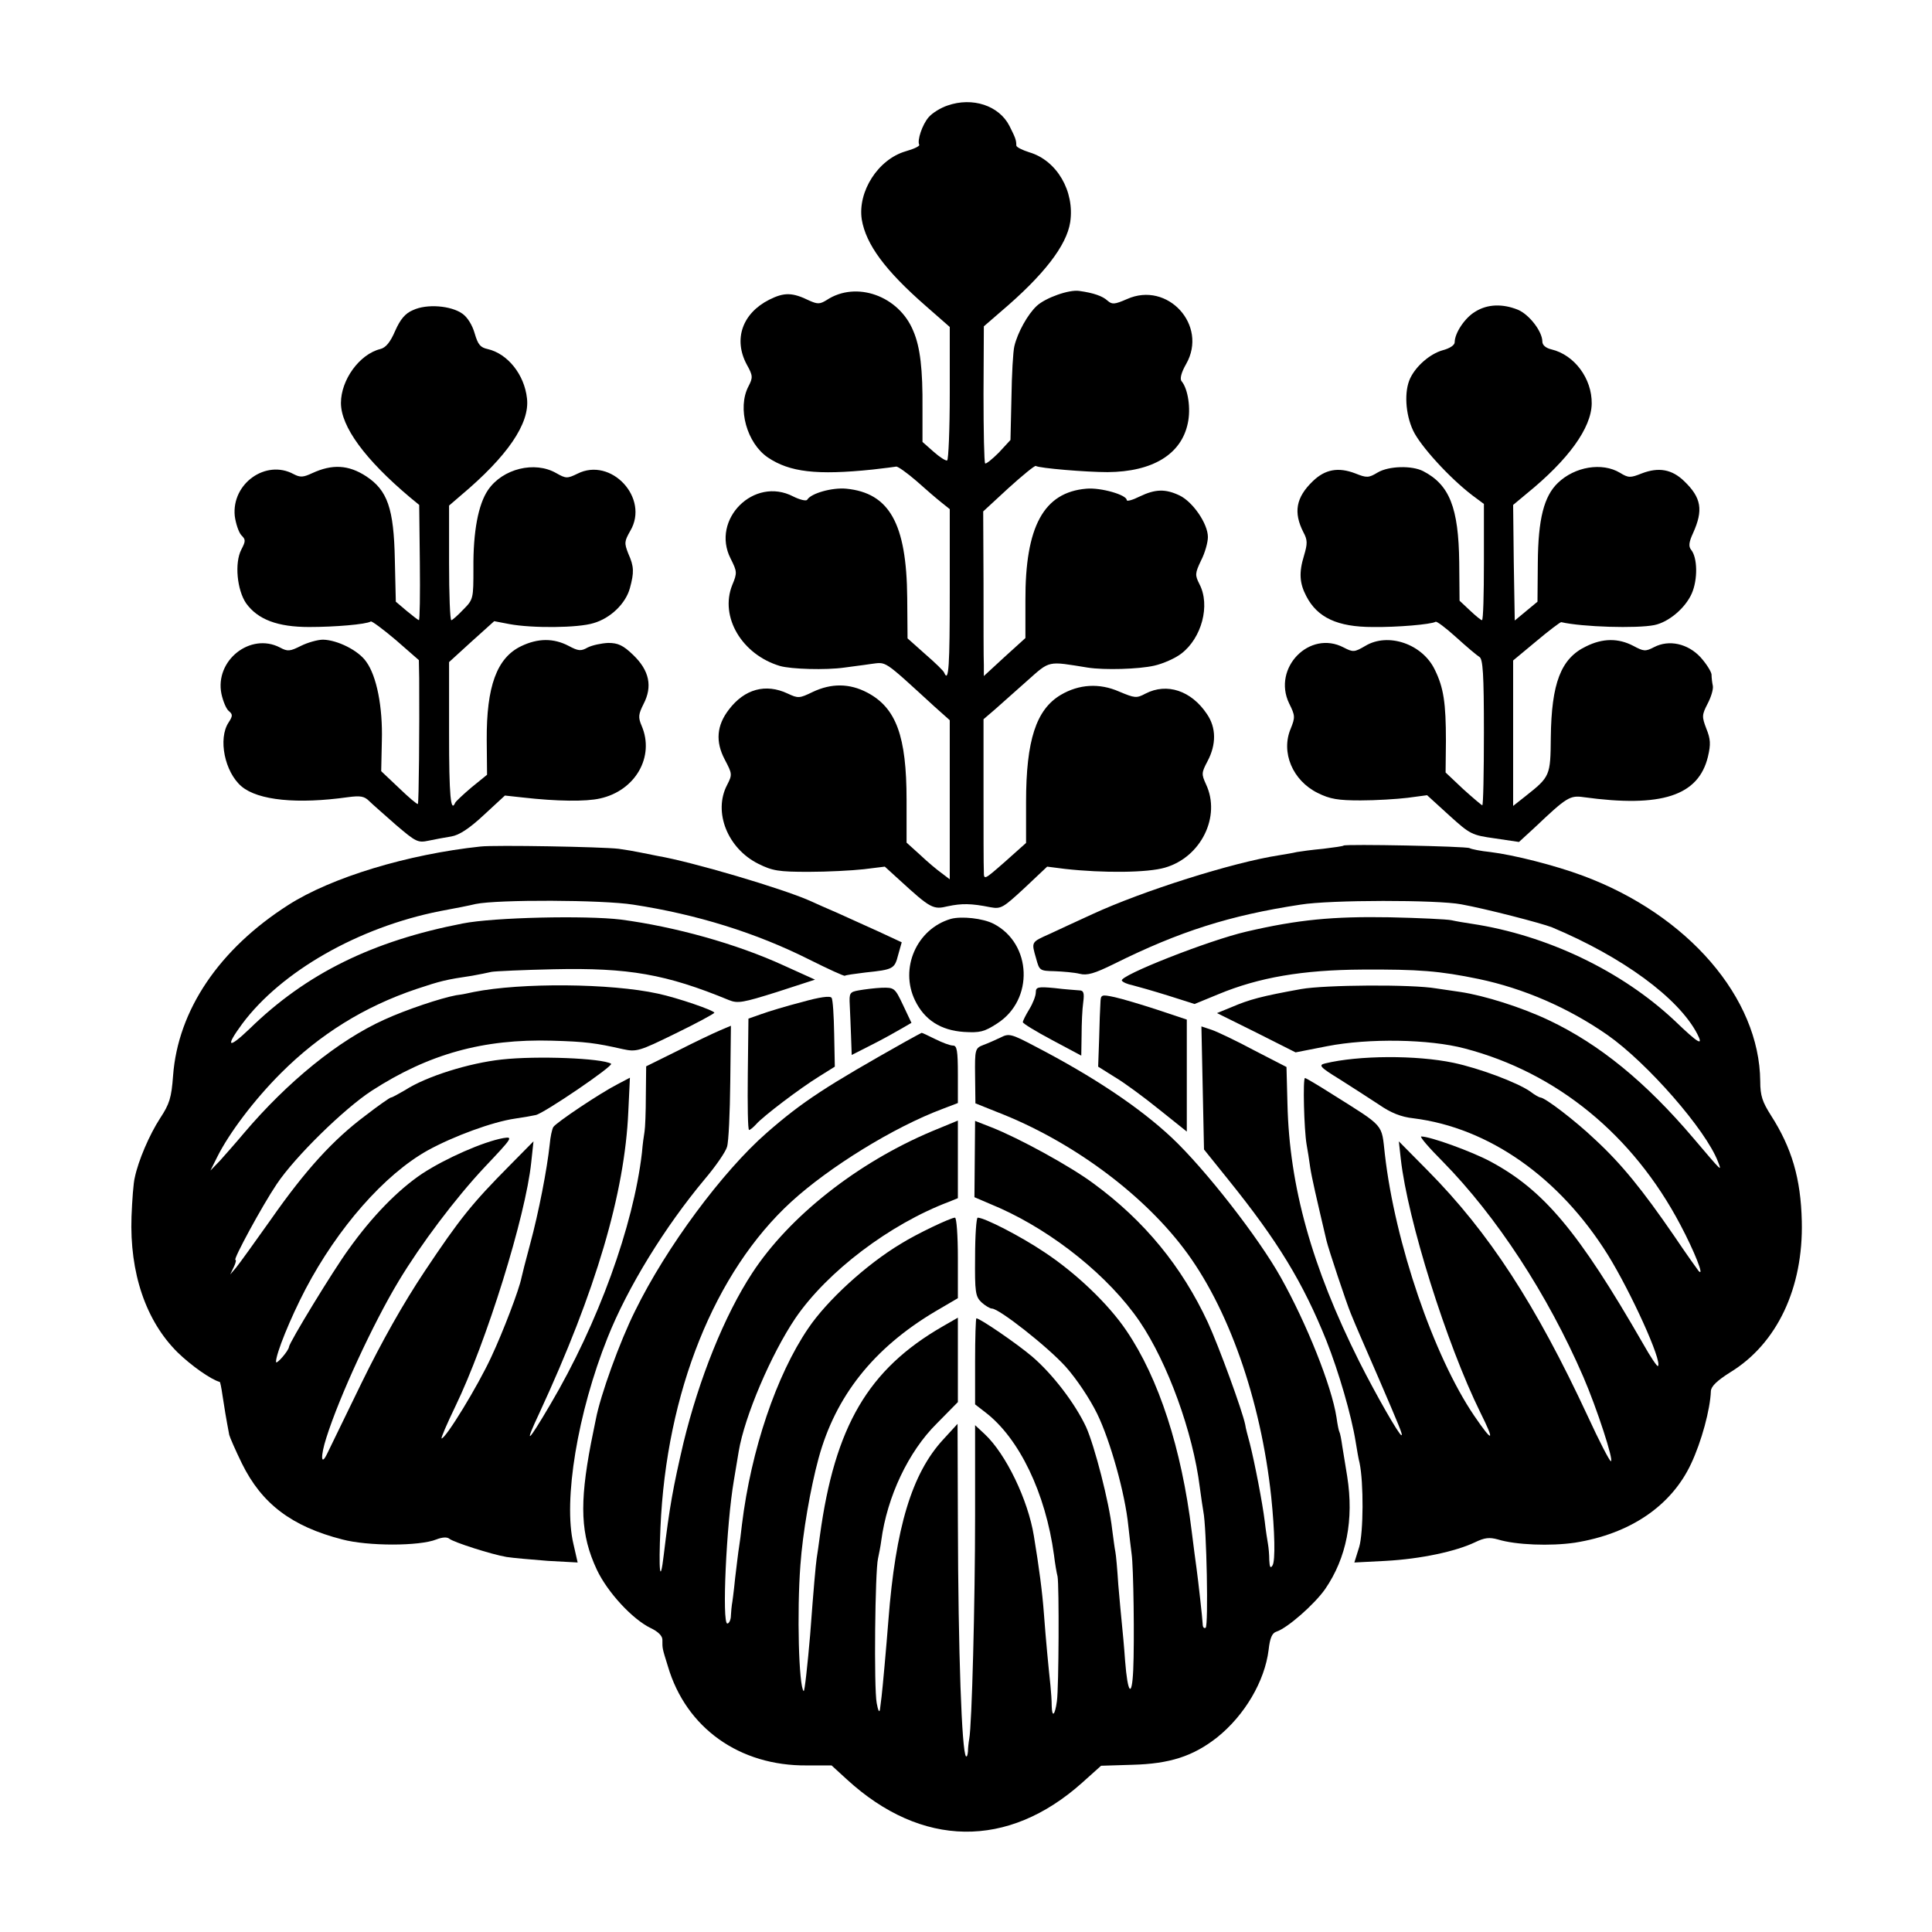 <?xml version="1.0" standalone="no"?>
<!DOCTYPE svg PUBLIC "-//W3C//DTD SVG 20010904//EN"
 "http://www.w3.org/TR/2001/REC-SVG-20010904/DTD/svg10.dtd">
<svg version="1.0" xmlns="http://www.w3.org/2000/svg"
 width="595pt" height="595pt" viewBox="0 0 595 595"
 preserveAspectRatio="xMidYMid meet">
<g transform="translate(0,595) scale(0.1,-0.1)"
fill="#000000" stroke="none">
<path d="M2918 5625 c-21 -7 -47 -23 -58 -36 -20 -23 -36 -72 -29 -85 2 -4
-17 -13 -42 -20 -85 -25 -148 -124 -135 -210 13 -77 72 -157 198 -267 l73 -64
0 -204 c0 -112 -4 -205 -8 -207 -4 -2 -23 10 -42 27 l-34 30 0 103 c1 120 -7
189 -28 238 -44 109 -176 156 -267 96 -21 -13 -28 -13 -53 -2 -53 26 -78 26
-124 3 -83 -42 -111 -122 -69 -200 19 -34 19 -40 5 -67 -35 -67 -5 -175 60
-219 67 -45 150 -55 323 -37 35 4 67 8 72 9 5 1 33 -19 62 -44 29 -26 64 -56
78 -67 l25 -20 0 -256 c0 -224 -3 -281 -17 -248 -1 5 -28 31 -58 57 l-55 49
-1 125 c-2 229 -55 323 -188 336 -43 4 -108 -14 -120 -34 -3 -5 -23 0 -43 10
-121 63 -254 -71 -193 -191 20 -40 21 -44 5 -82 -39 -98 30 -214 147 -249 35
-10 141 -13 198 -5 19 3 56 7 81 11 51 6 35 17 198 -132 l46 -41 0 -245 0
-245 -25 19 c-14 10 -44 35 -66 56 l-42 38 0 131 c0 197 -32 284 -121 331 -55
29 -111 29 -168 2 -41 -20 -45 -20 -77 -5 -68 32 -133 14 -181 -49 -38 -49
-42 -99 -13 -154 23 -44 24 -46 7 -79 -43 -83 2 -195 96 -242 44 -22 63 -25
155 -25 58 0 134 4 170 8 l65 8 45 -41 c96 -88 104 -92 149 -81 43 9 71 9 131
-3 33 -6 39 -2 105 59 l70 66 55 -7 c117 -13 254 -12 308 4 111 32 173 158
126 257 -14 31 -14 35 5 71 27 51 27 103 -2 145 -48 72 -123 97 -189 63 -28
-15 -33 -14 -81 6 -61 27 -124 23 -180 -10 -76 -45 -107 -140 -107 -330 l0
-126 -65 -58 c-65 -57 -65 -57 -65 -29 -1 15 -1 127 -1 248 l0 220 35 30 c19
17 63 56 99 88 72 64 62 61 187 41 51 -8 157 -5 205 6 27 6 65 23 83 37 63 48
90 149 56 214 -14 28 -14 33 5 73 12 23 21 56 21 72 0 41 -46 108 -87 128 -44
21 -75 20 -123 -3 -22 -11 -40 -16 -40 -11 0 16 -80 39 -124 35 -132 -11 -189
-117 -188 -345 l0 -115 -64 -58 -64 -59 0 34 c-1 18 -1 132 -1 253 l-1 220 78
72 c43 39 81 70 84 68 11 -7 155 -19 221 -19 139 1 227 55 247 150 10 45 1
106 -19 130 -6 7 -1 27 14 53 68 119 -57 256 -182 200 -39 -17 -46 -17 -60 -5
-15 14 -43 24 -87 30 -31 5 -104 -21 -131 -46 -28 -26 -59 -82 -69 -124 -4
-16 -8 -87 -9 -159 l-3 -130 -36 -39 c-21 -21 -40 -36 -42 -33 -3 3 -5 99 -5
214 l1 208 52 45 c133 113 203 204 214 276 14 95 -41 190 -126 215 -22 7 -40
16 -40 21 0 17 -3 24 -21 60 -32 63 -114 90 -191 63z"/>
<path d="M1272 4995 c-24 -10 -39 -28 -55 -64 -15 -35 -29 -52 -46 -56 -64
-16 -121 -95 -121 -166 0 -73 74 -174 213 -291 l28 -23 2 -178 c1 -97 0 -177
-3 -177 -3 1 -20 14 -38 29 l-33 28 -3 129 c-3 159 -23 214 -88 257 -55 36
-105 38 -166 10 -28 -13 -37 -14 -58 -3 -85 46 -191 -29 -181 -129 3 -23 12
-50 20 -59 14 -14 14 -18 0 -45 -21 -41 -13 -124 15 -165 36 -50 97 -73 194
-73 79 0 175 8 190 17 3 2 38 -24 77 -57 l71 -62 1 -56 c1 -155 -1 -384 -4
-387 -2 -2 -28 20 -58 49 l-55 52 2 93 c3 105 -16 200 -48 244 -24 35 -89 67
-133 68 -17 0 -48 -9 -68 -19 -34 -17 -41 -18 -65 -5 -91 47 -201 -40 -180
-143 5 -23 15 -47 23 -53 12 -10 12 -15 -1 -35 -33 -50 -12 -153 40 -197 51
-43 172 -55 328 -33 38 5 50 3 65 -12 10 -10 48 -43 83 -74 61 -52 67 -55 100
-48 19 4 51 10 70 13 24 4 55 24 100 66 l65 60 55 -6 c105 -12 195 -13 238 -3
109 24 169 129 128 224 -11 26 -10 35 6 67 28 54 18 103 -32 151 -31 30 -47
37 -77 37 -21 -1 -49 -7 -63 -14 -21 -12 -29 -11 -59 5 -46 24 -94 24 -146 -1
-75 -36 -107 -124 -106 -289 l1 -107 -48 -39 c-26 -22 -48 -43 -50 -47 -14
-33 -19 22 -19 212 l0 221 69 63 70 63 47 -9 c70 -13 211 -12 259 3 52 15 99
60 112 108 13 48 13 66 -5 106 -13 33 -12 38 6 70 60 101 -59 229 -163 176
-31 -15 -35 -15 -65 2 -66 38 -165 14 -210 -52 -30 -44 -46 -128 -45 -241 0
-93 0 -96 -31 -127 -17 -18 -34 -33 -37 -33 -4 0 -7 79 -7 177 l0 176 36 31
c144 121 213 222 204 299 -8 74 -60 138 -121 152 -23 5 -30 14 -40 48 -7 25
-22 50 -38 61 -35 25 -110 31 -152 11z"/>
<path d="M4543 4990 c-32 -19 -63 -66 -63 -94 0 -9 -15 -19 -38 -25 -38 -11
-81 -48 -99 -86 -19 -40 -15 -110 9 -161 22 -47 112 -146 183 -200 l35 -26 0
-179 c0 -99 -2 -179 -6 -179 -3 0 -19 13 -37 30 l-32 30 -1 118 c-2 169 -30
239 -111 281 -35 18 -106 16 -140 -4 -28 -17 -34 -17 -69 -3 -52 20 -93 13
-131 -24 -52 -50 -60 -96 -29 -157 13 -24 13 -35 2 -72 -16 -52 -14 -85 7
-125 34 -66 96 -95 205 -95 75 -1 179 8 193 16 3 3 32 -19 64 -48 32 -29 64
-56 71 -60 11 -6 14 -53 14 -232 0 -124 -2 -225 -5 -225 -2 0 -29 23 -59 50
l-54 51 1 97 c0 117 -7 164 -34 219 -38 80 -144 116 -214 74 -34 -20 -38 -20
-67 -5 -105 55 -220 -63 -168 -172 19 -38 19 -43 5 -78 -31 -73 6 -160 83
-198 38 -19 63 -23 132 -23 47 0 112 4 145 8 l60 8 68 -62 c65 -59 70 -61 141
-71 l74 -11 49 45 c98 93 108 99 150 93 240 -33 354 4 383 125 9 38 8 54 -5
86 -14 37 -14 42 4 77 11 21 18 45 16 55 -2 9 -4 25 -4 35 -1 9 -16 33 -34 53
-39 42 -97 55 -143 31 -27 -14 -32 -13 -64 4 -46 24 -94 24 -146 -2 -77 -37
-106 -113 -108 -280 -1 -118 -2 -121 -78 -181 l-38 -30 0 224 0 224 71 59 c39
33 74 59 77 59 65 -15 233 -20 287 -9 44 9 95 52 115 97 19 43 18 111 -2 135
-8 10 -7 23 6 51 32 71 26 109 -27 160 -38 37 -79 44 -131 24 -35 -14 -41 -14
-67 2 -55 33 -139 19 -191 -31 -43 -41 -61 -111 -62 -246 l-1 -120 -35 -29
-35 -29 -3 178 -2 178 42 35 c128 104 199 202 200 277 1 77 -53 150 -124 167
-17 4 -28 13 -28 24 0 31 -40 83 -75 98 -47 19 -94 18 -132 -6z"/>
<path d="M1480 3343 c-225 -24 -459 -95 -592 -180 -213 -136 -340 -324 -355
-526 -5 -68 -11 -87 -40 -131 -33 -51 -67 -130 -78 -183 -4 -15 -8 -69 -10
-120 -6 -173 44 -321 142 -418 41 -40 103 -84 130 -91 1 0 5 -18 8 -40 5 -34
12 -76 21 -123 2 -8 19 -47 39 -88 61 -124 153 -194 309 -234 79 -21 238 -21
290 0 18 7 33 8 40 2 14 -11 129 -48 176 -56 19 -3 76 -8 127 -12 l92 -5 -13
57 c-32 134 13 405 105 635 62 156 177 342 299 488 34 40 65 85 69 100 5 15 9
105 10 200 l2 173 -33 -14 c-19 -8 -78 -36 -131 -63 l-97 -48 -1 -91 c0 -49
-2 -99 -4 -110 -2 -11 -6 -40 -8 -65 -26 -225 -135 -526 -282 -775 -71 -121
-82 -129 -34 -27 174 376 263 677 274 928 l5 105 -38 -20 c-53 -27 -189 -118
-198 -132 -4 -7 -9 -30 -11 -53 -8 -76 -34 -210 -60 -306 -14 -52 -26 -99 -27
-105 -7 -36 -56 -165 -93 -244 -41 -89 -140 -251 -153 -251 -3 0 16 44 42 98
96 198 217 587 234 752 l7 65 -74 -75 c-115 -116 -153 -163 -261 -325 -66 -99
-132 -216 -195 -345 -52 -107 -100 -206 -106 -218 -19 -39 -20 -6 -2 50 40
127 144 352 223 483 68 113 174 254 264 350 87 92 89 95 58 90 -61 -11 -177
-62 -249 -109 -75 -50 -155 -132 -227 -233 -47 -64 -184 -289 -184 -301 -1
-12 -40 -57 -40 -46 0 25 43 132 91 224 99 188 242 352 376 427 80 44 200 88
269 98 27 4 56 9 64 11 25 5 241 152 232 158 -28 17 -228 25 -337 13 -101 -11
-232 -52 -297 -94 -21 -12 -40 -23 -44 -23 -3 0 -39 -25 -79 -56 -99 -74 -184
-167 -291 -320 -49 -69 -97 -136 -107 -148 l-18 -21 11 23 c6 12 8 22 5 22 -8
0 82 166 127 233 56 84 207 232 293 288 175 113 343 160 555 154 104 -3 134
-7 218 -26 42 -9 50 -7 162 48 66 32 119 61 120 64 0 7 -113 46 -174 59 -146
32 -421 34 -567 5 -13 -3 -37 -8 -54 -10 -48 -9 -153 -44 -221 -75 -142 -64
-298 -191 -433 -350 -25 -30 -59 -68 -74 -85 l-29 -30 21 42 c37 74 114 176
196 258 120 120 257 205 417 259 75 25 91 29 172 41 21 4 48 9 60 12 11 2 98
6 191 8 231 5 346 -15 540 -95 27 -11 43 -8 148 25 l117 38 -95 43 c-148 68
-337 120 -503 142 -107 13 -391 7 -487 -12 -278 -54 -482 -154 -657 -325 -66
-63 -75 -56 -22 16 120 161 357 297 609 347 44 8 94 18 110 22 68 14 390 13
485 -2 196 -30 379 -87 542 -169 58 -29 108 -52 110 -50 2 2 30 6 63 10 86 9
90 11 101 54 l11 39 -71 33 c-39 18 -96 43 -126 57 -30 13 -69 30 -86 38 -86
38 -363 120 -469 138 -16 3 -41 8 -55 11 -14 3 -43 8 -65 11 -51 6 -379 12
-425 7z"/>
<path d="M4138 3346 c-1 -2 -30 -6 -63 -10 -33 -3 -70 -8 -81 -10 -12 -3 -37
-7 -55 -10 -143 -22 -420 -110 -574 -181 -44 -20 -104 -48 -132 -61 -58 -26
-57 -24 -42 -76 10 -37 11 -38 57 -39 26 -1 61 -4 77 -8 23 -6 46 1 105 30
203 101 358 150 575 183 91 15 422 15 495 1 77 -14 247 -58 280 -71 217 -91
389 -217 447 -328 20 -39 5 -31 -70 41 -163 153 -393 263 -624 298 -21 3 -50
8 -63 11 -14 3 -99 7 -190 9 -175 3 -282 -7 -441 -44 -117 -27 -393 -136 -384
-151 3 -5 17 -11 32 -14 16 -4 65 -18 110 -32 l82 -26 73 30 c125 52 260 75
443 76 174 1 238 -4 359 -29 138 -29 275 -88 396 -172 123 -86 304 -293 341
-391 12 -31 14 -33 -76 73 -147 173 -289 289 -445 363 -84 40 -199 76 -272 87
-21 3 -55 8 -75 11 -75 13 -343 11 -416 -2 -122 -22 -159 -32 -215 -56 l-44
-18 121 -60 121 -61 97 19 c128 25 315 22 424 -7 283 -74 518 -266 664 -543
43 -81 76 -164 56 -142 -4 5 -39 54 -76 109 -97 141 -161 220 -242 295 -62 59
-155 130 -169 130 -3 0 -18 8 -32 19 -41 28 -156 71 -236 88 -115 24 -292 23
-395 -2 -21 -5 -17 -11 45 -49 38 -24 92 -59 121 -78 36 -25 68 -38 106 -42
232 -29 450 -182 599 -421 71 -115 168 -328 154 -342 -2 -3 -23 28 -46 69
-199 346 -306 473 -470 561 -58 31 -185 77 -213 77 -6 0 24 -35 66 -77 166
-169 323 -409 433 -663 42 -97 95 -260 85 -260 -4 0 -36 62 -71 138 -160 344
-304 566 -493 757 l-89 90 6 -54 c21 -188 141 -570 245 -781 46 -92 39 -95
-19 -10 -125 184 -244 533 -275 805 -11 96 2 82 -165 187 -41 26 -78 48 -81
48 -7 0 -3 -159 5 -205 3 -16 8 -48 11 -70 5 -33 19 -93 50 -225 6 -26 62
-194 75 -225 20 -49 27 -64 86 -200 65 -151 75 -175 70 -175 -7 0 -77 122
-130 227 -146 292 -215 539 -221 793 l-3 114 -99 51 c-54 29 -113 57 -130 63
l-33 11 4 -190 4 -189 74 -92 c154 -191 231 -318 303 -497 38 -96 77 -230 90
-311 4 -25 9 -54 12 -65 13 -61 12 -215 -1 -259 l-15 -48 97 5 c108 6 215 29
274 57 31 15 45 16 71 9 55 -17 162 -21 237 -10 170 27 297 113 358 243 32 68
59 167 61 224 1 15 19 32 60 58 144 88 225 260 220 465 -3 132 -31 226 -95
326 -26 41 -33 60 -33 105 -2 257 -223 513 -546 633 -86 32 -212 64 -285 73
-30 3 -59 9 -64 12 -10 6 -381 13 -388 8z"/>
<path d="M2928 3120 c-105 -31 -158 -152 -110 -251 29 -60 79 -92 150 -97 50
-3 63 0 103 26 114 73 107 246 -11 307 -33 17 -99 24 -132 15z"/>
<path d="M2645 2900 c-28 -5 -30 -8 -28 -45 1 -22 3 -66 4 -97 l2 -57 61 31
c34 17 75 40 92 50 l31 18 -26 55 c-25 53 -27 54 -66 53 -22 -1 -53 -5 -70 -8z"/>
<path d="M3190 2894 c0 -11 -9 -34 -20 -52 -11 -18 -20 -36 -20 -40 0 -4 41
-29 90 -55 l90 -48 1 63 c0 35 2 80 5 101 4 30 1 37 -13 37 -10 1 -44 3 -75 7
-52 5 -58 3 -58 -13z"/>
<path d="M2470 2864 c-47 -12 -103 -29 -125 -37 l-40 -14 -2 -171 c-1 -95 0
-172 4 -172 3 0 13 8 22 18 21 24 134 110 194 147 l48 30 -2 101 c-1 56 -4
106 -8 111 -4 7 -38 2 -91 -13z"/>
<path d="M3389 2861 c-1 -14 -3 -64 -4 -111 l-3 -85 51 -32 c29 -17 90 -62
137 -100 l85 -68 0 172 0 173 -90 30 c-49 16 -109 34 -132 39 -42 9 -43 8 -44
-18z"/>
<path d="M2790 2743 c-247 -139 -318 -185 -429 -282 -136 -119 -309 -352 -405
-548 -47 -94 -107 -260 -121 -334 -3 -13 -9 -46 -15 -74 -36 -188 -32 -282 18
-389 33 -70 110 -153 166 -180 23 -11 36 -24 36 -36 0 -28 -1 -24 17 -82 56
-190 221 -307 428 -305 l76 0 47 -43 c230 -211 496 -215 725 -10 l58 52 97 3
c114 3 186 26 260 84 85 68 147 173 159 270 4 37 11 52 24 56 34 11 117 84
150 131 66 96 89 214 68 347 -5 29 -11 70 -15 92 -3 22 -7 42 -9 45 -2 3 -6
23 -9 45 -15 97 -92 289 -171 430 -69 124 -234 335 -336 431 -99 93 -241 188
-422 282 -72 38 -80 40 -105 27 -15 -7 -39 -18 -53 -23 -26 -10 -27 -13 -26
-96 l1 -84 70 -28 c221 -86 438 -244 570 -417 138 -180 239 -467 271 -767 11
-106 13 -197 4 -211 -6 -10 -9 -6 -10 16 0 17 -2 39 -4 50 -2 11 -7 43 -10 70
-7 57 -31 181 -46 240 -6 22 -13 48 -14 57 -9 44 -81 241 -115 315 -80 172
-195 313 -352 428 -71 53 -230 140 -314 173 l-51 20 -1 -117 -1 -118 77 -33
c168 -75 338 -212 432 -350 86 -127 164 -341 185 -510 4 -30 9 -64 11 -75 10
-48 16 -353 7 -358 -5 -3 -9 2 -9 11 -1 20 -14 136 -19 172 -2 14 -9 66 -15
115 -31 253 -101 470 -201 617 -56 83 -156 178 -253 242 -73 49 -184 106 -205
106 -4 0 -8 -54 -8 -121 -1 -109 1 -122 20 -140 11 -10 26 -19 32 -19 22 0
171 -117 227 -179 33 -37 74 -98 97 -145 40 -82 86 -245 96 -346 3 -30 8 -68
10 -85 6 -39 9 -271 5 -358 -4 -88 -17 -74 -25 28 -3 44 -8 96 -10 115 -2 19
-7 73 -11 120 -3 47 -7 92 -9 101 -2 9 -6 40 -10 70 -9 82 -54 256 -80 314
-34 73 -103 163 -166 217 -47 40 -161 118 -172 118 -2 0 -4 -60 -4 -133 l0
-132 31 -24 c105 -80 186 -249 212 -440 3 -25 8 -55 11 -66 5 -27 4 -341 -2
-384 -6 -44 -15 -52 -16 -15 0 16 -2 45 -4 64 -6 56 -14 139 -20 220 -5 68
-15 143 -31 240 -18 111 -86 252 -151 313 l-30 28 0 -278 c0 -270 -10 -647
-18 -688 -2 -11 -4 -29 -4 -39 -1 -11 -3 -17 -6 -15 -13 14 -24 317 -25 724
l-1 300 -44 -48 c-97 -105 -147 -272 -169 -557 -6 -78 -18 -211 -21 -235 -1
-11 -4 -29 -5 -40 -2 -11 -6 -2 -10 20 -9 47 -5 408 4 445 3 14 8 39 10 55 18
136 84 275 171 361 l65 66 0 130 0 130 -47 -27 c-229 -132 -332 -307 -378
-645 -3 -25 -8 -56 -10 -70 -3 -22 -9 -87 -20 -235 -8 -93 -17 -176 -20 -173
-15 15 -21 242 -10 388 7 99 31 237 56 329 52 191 169 339 359 452 l70 41 0
124 c0 68 -4 124 -9 124 -13 0 -118 -50 -166 -80 -107 -64 -228 -175 -286
-261 -98 -144 -176 -375 -204 -604 -3 -27 -7 -59 -9 -70 -2 -11 -7 -54 -12
-95 -4 -41 -9 -78 -10 -82 -1 -5 -2 -19 -3 -33 0 -14 -6 -25 -11 -25 -17 0 -3
306 20 440 5 30 12 71 15 90 18 108 100 300 175 411 98 143 290 289 473 358
l27 11 0 119 0 120 -80 -33 c-230 -97 -439 -262 -553 -436 -86 -131 -164 -326
-212 -523 -32 -137 -43 -197 -61 -347 -11 -93 -16 -50 -10 85 18 417 167 788
403 1004 117 107 316 230 466 286 l47 18 0 88 c0 74 -3 89 -15 89 -9 0 -33 9
-55 20 -22 11 -41 20 -42 19 -2 -1 -23 -12 -48 -26z"/>
</g>
</svg>
